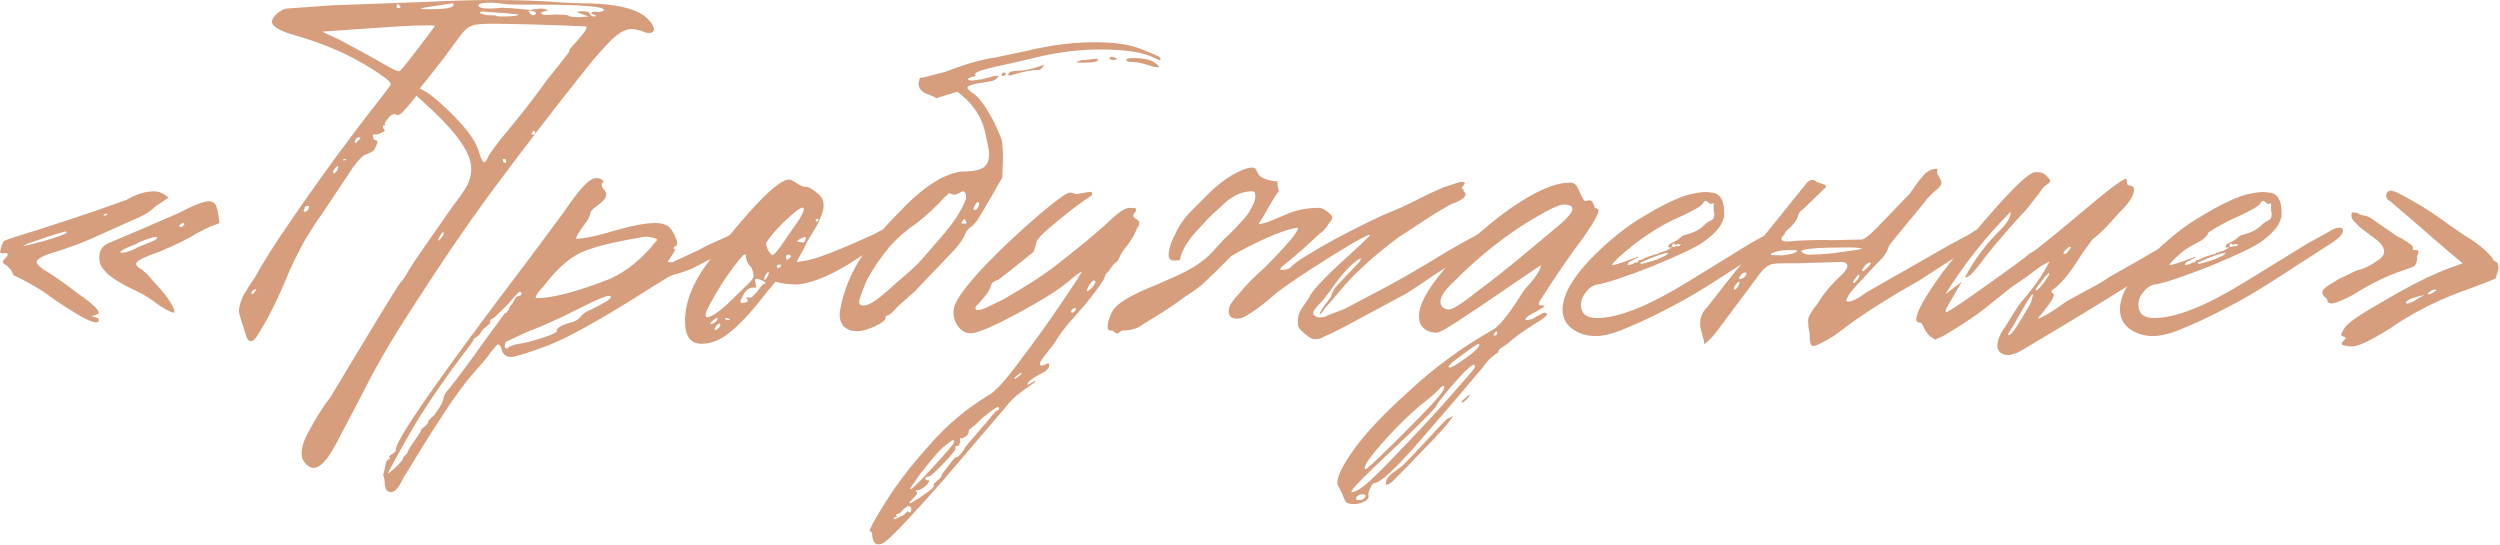 <?xml version="1.0" encoding="UTF-8"?> <svg xmlns="http://www.w3.org/2000/svg" viewBox="0 0 340.783 74.25" fill="none"><path d="M6.791 40.384C6.071 39.845 5.382 39.395 4.722 39.035C4.122 38.675 3.643 38.406 3.283 38.226C2.923 38.046 2.623 37.896 2.383 37.776C2.144 37.656 1.964 37.566 1.844 37.506C1.784 37.446 1.754 37.386 1.754 37.326C1.634 36.966 1.454 36.697 1.214 36.517C1.034 36.277 0.854 36.127 0.675 36.067C0.555 36.007 0.465 35.917 0.405 35.797C0.345 35.617 0.435 35.437 0.675 35.258C0.854 35.078 0.974 34.928 1.034 34.808C1.094 34.688 1.064 34.598 0.944 34.538C0.884 34.478 0.735 34.478 0.495 34.538C0.315 34.538 0.165 34.508 0.045 34.448C-0.015 34.388 -0.015 34.298 0.045 34.178C0.225 33.399 0.405 32.949 0.585 32.829C0.645 32.769 1.334 32.529 2.653 32.11C4.032 31.69 6.101 31.03 8.859 30.131C11.618 29.231 14.406 28.272 17.224 27.253C18.543 26.473 19.802 26.083 21.002 26.083C21.721 26.083 22.381 26.383 22.98 26.983C22.8 27.043 22.201 27.433 21.182 28.152C20.462 28.812 19.742 29.291 19.023 29.591L12.187 32.649C10.928 33.189 9.459 33.729 7.78 34.268C5.921 34.808 4.992 35.288 4.992 35.707C4.992 35.947 5.322 36.307 5.981 36.787C6.881 37.266 8.44 38.346 10.658 40.025C12.877 41.584 13.776 42.513 13.357 42.813L12.547 43.083C12.547 43.143 12.697 43.203 12.997 43.262C13.297 43.322 13.446 43.412 13.446 43.532C13.566 44.192 12.787 44.072 11.108 43.173C9.369 42.153 7.93 41.224 6.791 40.384ZM20.732 40.924C20.192 40.504 19.353 40.025 18.213 39.485C16.175 38.525 14.826 37.626 14.166 36.787C13.746 36.367 13.536 35.797 13.536 35.078C13.536 34.118 13.986 33.459 14.886 33.099C17.344 32.08 20.492 30.73 24.33 29.052C26.368 27.972 27.747 27.433 28.467 27.433C28.947 27.433 29.276 27.642 29.456 28.062C29.636 28.422 29.786 29.201 29.906 30.401L29.726 30.491C29.606 30.551 29.456 30.611 29.276 30.67C29.096 30.73 28.917 30.79 28.737 30.85C28.437 30.97 27.777 31.3 26.758 31.84C25.739 32.499 24.03 33.339 21.631 34.358C20.552 34.718 19.742 35.048 19.203 35.348C18.723 35.587 18.513 35.827 18.573 36.067C18.633 36.307 18.873 36.517 19.293 36.697L20.102 37.416C20.222 37.536 20.672 38.046 21.451 38.945C22.231 39.785 22.8 40.504 23.16 41.104C23.58 41.703 23.79 42.213 23.79 42.633C23.19 42.573 22.171 42.003 20.732 40.924ZM14.616 29.231C14.676 29.171 14.676 29.141 14.616 29.141C14.496 29.081 14.316 29.141 14.076 29.321C14.256 29.441 14.436 29.411 14.616 29.231ZM25.139 30.581C25.079 30.281 24.839 30.341 24.419 30.76C24.419 30.82 24.449 30.88 24.509 30.94C24.809 30.94 25.019 30.82 25.139 30.581ZM9.039 31.75C9.159 31.63 9.099 31.57 8.859 31.57C8.56 31.63 7.84 31.84 6.701 32.2C6.341 32.319 5.382 32.649 3.823 33.189L3.103 33.549C3.283 33.549 4.272 33.309 6.071 32.829C7.87 32.289 8.859 31.93 9.039 31.75ZM16.594 34.448C17.194 34.448 17.974 34.178 18.933 33.639L20.282 33.099C21.062 32.799 21.451 32.559 21.451 32.379C21.391 32.319 21.271 32.289 21.092 32.289C20.012 32.589 19.263 32.859 18.843 33.099C18.783 33.159 18.603 33.249 18.303 33.369C18.004 33.489 17.704 33.609 17.404 33.729C17.164 33.848 16.924 33.968 16.684 34.088C16.505 34.208 16.415 34.298 16.415 34.358C16.415 34.418 16.475 34.448 16.594 34.448Z" fill="#D69E7C"></path><path d="M41.117 61.791C41.117 61.311 41.237 60.741 41.476 60.082C41.716 59.482 42.016 58.883 42.376 58.283C42.736 57.623 43.065 57.054 43.365 56.574C43.725 56.034 44.055 55.525 44.355 55.045C44.714 54.565 44.924 54.295 44.984 54.235L48.672 48.119C52.389 41.943 54.368 38.735 54.608 38.496C54.788 38.376 55.208 37.746 55.867 36.607C56.167 36.067 58.086 33.279 61.624 28.242C62.763 26.743 63.482 25.694 63.782 25.094C64.082 24.434 64.232 23.715 64.232 22.935C64.232 21.017 62.523 18.438 59.105 15.2L56.767 13.042L55.597 14.481C54.818 15.44 54.308 15.83 54.068 15.65C54.008 15.59 53.888 15.56 53.709 15.56C53.529 15.56 53.289 15.71 52.989 16.01C52.569 16.549 52.389 16.849 52.449 16.909C52.569 17.029 52.539 17.089 52.359 17.089C52.18 17.089 52.15 17.239 52.269 17.539C52.569 17.779 52.479 17.959 52 18.078C51.76 18.258 51.46 18.348 51.1 18.348C50.92 18.288 50.83 18.318 50.83 18.438C50.83 18.918 51.01 19.158 51.37 19.158C51.43 19.158 51.46 19.188 51.46 19.248C51.46 19.368 51.4 19.578 51.28 19.877L51.01 20.417C50.83 20.657 50.381 20.897 49.661 21.137C49.002 21.616 48.222 22.576 47.323 24.015L43.725 29.411C43.425 29.771 42.736 30.82 41.656 32.559C40.577 34.478 39.648 36.397 38.868 38.316C37.609 41.314 36.32 43.832 35 45.871C34.701 46.351 34.401 46.56 34.101 46.5C33.801 46.38 33.621 46.141 33.561 45.781C32.902 43.802 32.572 42.693 32.572 42.453C32.572 42.033 32.662 41.584 32.842 41.104C33.022 40.564 33.202 40.174 33.382 39.935C33.561 39.635 33.801 39.245 34.101 38.765C34.461 38.226 34.671 37.926 34.731 37.866C35.63 36.127 37.279 33.519 39.678 30.041C43.875 23.925 48.012 18.288 52.09 13.132C52.869 12.112 53.259 11.573 53.259 11.513C53.259 11.333 53.049 11.063 52.629 10.703C51.31 9.744 50.081 8.964 48.942 8.365C46.663 7.046 43.815 5.876 40.397 4.857C38.178 4.257 37.069 3.628 37.069 2.968C37.069 2.668 37.249 2.339 37.609 1.979C38.148 1.499 38.628 1.229 39.048 1.169C39.108 1.169 41.207 1.019 45.344 0.72L57.846 0.27C61.504 0.09 64.622 0 67.2 0C70.738 0 73.976 0.12 76.914 0.36L79.252 0.45C82.67 0.45 85.219 0.839 86.897 1.619C87.617 1.919 88.277 2.458 88.876 3.238L88.966 3.418C89.026 3.478 89.056 3.568 89.056 3.688L89.146 3.868C89.146 4.287 88.936 4.497 88.516 4.497C88.157 4.497 87.827 4.407 87.527 4.227C86.867 4.047 86.388 3.957 86.088 3.957C85.308 3.957 84.409 4.437 83.39 5.397C82.31 6.476 81.171 7.765 79.972 9.264C75.475 14.901 71.008 20.717 66.57 26.713C63.572 30.79 60.184 35.767 56.407 41.644C53.769 45.661 51.58 49.379 49.841 52.796L48.672 55.045L45.794 60.531C44.654 62.69 43.635 63.769 42.736 63.769C42.196 63.769 41.716 63.41 41.296 62.69C41.177 62.45 41.117 62.15 41.117 61.791ZM78.983 2.339L80.242 2.249L78.533 1.619L79.342 1.529C80.002 1.529 80.362 1.649 80.422 1.889C80.482 2.129 80.691 2.249 81.051 2.249C81.291 2.189 81.321 2.129 81.141 2.069C80.781 1.949 80.601 1.859 80.601 1.799C80.601 1.619 80.871 1.559 81.411 1.619C81.891 1.619 82.19 1.559 82.31 1.439C82.61 0.899 79.462 0.63 72.866 0.63H71.337C69.838 0.63 68.999 0.6 68.819 0.54C67.86 0.42 67.26 0.36 67.02 0.36C65.821 0.36 65.221 0.48 65.221 0.72C65.221 1.019 65.701 1.169 66.66 1.169C67.32 1.169 67.77 1.139 68.009 1.079C68.489 1.019 69.898 1.109 72.237 1.349C72.357 1.349 72.567 1.319 72.866 1.259C73.226 1.199 73.526 1.169 73.766 1.169C74.126 1.169 74.425 1.259 74.665 1.439C74.605 1.499 74.455 1.529 74.216 1.529C73.856 1.649 73.706 1.739 73.766 1.799C73.826 2.039 74.455 2.099 75.655 1.979C76.794 1.979 77.423 2.039 77.543 2.159C77.663 2.279 78.143 2.339 78.983 2.339ZM61.803 0.72C61.863 0.54 61.833 0.45 61.713 0.45L59.285 0.809C58.026 0.989 57.396 1.109 57.396 1.169C57.396 1.229 57.786 1.259 58.565 1.259C60.664 1.259 61.743 1.079 61.803 0.72ZM54.518 0.809L54.248 0.54C54.128 0.54 54.068 0.66 54.068 0.899C54.068 1.079 54.188 1.139 54.428 1.079C54.608 1.079 54.638 0.989 54.518 0.809ZM72.956 1.619C72.597 1.499 72.387 1.439 72.327 1.439C72.027 1.439 71.997 1.559 72.237 1.799C72.477 2.099 72.716 2.159 72.956 1.979C73.076 1.919 73.076 1.799 72.956 1.619ZM68.549 2.249C69.868 2.249 70.588 2.159 70.708 1.979L68.999 1.799L66.301 1.619C65.761 1.499 65.461 1.559 65.401 1.799C65.761 1.919 66.091 2.009 66.391 2.069H66.93C67.35 2.069 67.59 2.099 67.65 2.159C67.71 2.219 68.009 2.249 68.549 2.249ZM66.57 21.316C66.63 21.137 67.14 20.417 68.099 19.158C70.618 16.16 72.776 13.401 74.575 10.883L76.734 8.185C77.394 7.345 77.693 6.926 77.633 6.926C77.573 6.926 77.573 6.866 77.633 6.746C77.753 6.626 77.903 6.446 78.083 6.206C78.323 5.966 78.593 5.666 78.893 5.307C79.372 4.767 79.672 4.377 79.792 4.137C79.972 3.838 80.002 3.658 79.882 3.598C74.126 3.358 69.838 3.238 67.02 3.238C65.641 3.238 64.742 3.328 64.322 3.508C63.902 3.628 63.422 4.017 62.883 4.677L60.634 7.735L58.386 10.613L57.216 12.052L58.026 12.502C58.685 12.862 59.765 13.761 61.264 15.2C63.482 17.359 64.802 19.128 65.221 20.507C65.521 21.586 65.791 22.126 66.031 22.126C66.151 22.126 66.331 21.856 66.57 21.316ZM59.285 3.508C58.326 3.388 55.747 3.478 51.55 3.778L43.905 4.317L46.063 5.307C48.582 6.626 50.71 7.795 52.449 8.814C53.469 9.414 54.128 9.714 54.428 9.714C54.608 9.654 55.447 8.635 56.947 6.656C58.506 4.617 59.285 3.568 59.285 3.508ZM72.687 18.348C72.866 18.348 72.956 18.258 72.956 18.078C72.956 17.899 72.896 17.809 72.776 17.809L72.507 18.078C72.387 18.258 72.447 18.348 72.687 18.348ZM48.672 19.338C48.972 19.038 49.122 18.858 49.122 18.798C49.122 18.738 49.062 18.708 48.942 18.708C48.702 18.708 48.522 18.858 48.402 19.158C48.342 19.338 48.342 19.458 48.402 19.518C48.462 19.518 48.552 19.458 48.672 19.338ZM47.233 21.766L47.053 21.676C46.993 21.676 46.933 21.676 46.873 21.676C46.813 21.736 46.753 21.796 46.693 21.856C46.993 21.856 47.173 21.826 47.233 21.766ZM68.909 22.216C68.969 22.216 68.999 22.126 68.999 21.946C68.999 21.766 68.909 21.676 68.729 21.676C68.609 21.676 68.549 21.706 68.549 21.766C68.549 22.066 68.669 22.216 68.909 22.216ZM45.974 23.205C46.093 22.905 46.123 22.726 46.063 22.666C46.003 22.606 45.824 22.756 45.524 23.115C45.404 23.355 45.374 23.505 45.434 23.565C45.494 23.745 45.674 23.625 45.974 23.205ZM42.106 28.332C42.166 28.152 42.106 28.062 41.926 28.062C41.686 28.062 41.536 28.212 41.476 28.512C41.416 28.572 41.386 28.662 41.386 28.782C41.446 28.842 41.506 28.872 41.566 28.872C41.806 28.872 41.986 28.692 42.106 28.332ZM60.274 32.289C60.514 31.87 60.574 31.66 60.454 31.66C60.334 31.66 60.184 31.81 60.005 32.11C59.825 32.409 59.735 32.649 59.735 32.829C59.795 32.829 59.975 32.649 60.274 32.289ZM34.731 39.755C34.911 39.515 34.971 39.395 34.911 39.395C34.911 39.335 34.791 39.395 34.551 39.575C34.371 39.635 34.281 39.755 34.281 39.935C34.281 40.114 34.371 40.144 34.551 40.025C34.611 39.965 34.671 39.875 34.731 39.755Z" fill="#D69E7C"></path><path d="M52.423 65.478L52.244 64.759C52.244 64.639 52.303 64.399 52.423 64.039C52.483 63.739 52.513 63.56 52.513 63.5L52.603 63.05C52.723 62.81 52.843 62.66 52.963 62.6C53.203 62.6 53.233 62.51 53.053 62.33V62.24C53.053 62.18 53.233 62.031 53.593 61.791C53.892 61.611 54.012 61.461 53.952 61.341C53.833 60.082 59.829 51.477 71.941 35.527L76.888 28.872C78.747 26.113 80.066 24.614 80.845 24.374C80.905 24.315 81.055 24.285 81.295 24.285C81.835 24.285 82.164 24.464 82.284 24.824C82.105 24.884 82.015 25.004 82.015 25.184C82.015 25.424 82.164 25.694 82.464 25.993C82.704 26.353 82.704 26.713 82.464 27.073C82.224 27.373 81.865 27.702 81.385 28.062C80.965 28.362 80.695 28.602 80.575 28.782C80.516 28.962 80.426 29.231 80.306 29.591C80.186 29.891 80.066 30.101 79.946 30.221L79.226 31.21C78.807 31.81 78.567 32.259 78.507 32.559C79.766 32.499 81.475 32.14 83.634 31.48C86.092 30.76 87.981 30.401 89.3 30.401C90.199 30.401 90.859 30.611 91.279 31.03C91.578 31.33 91.848 31.78 92.088 32.379C92.388 32.979 92.388 33.369 92.088 33.549C91.908 33.609 91.818 33.729 91.818 33.908C91.878 33.968 91.968 33.998 92.088 33.998C91.848 34.418 91.489 34.988 91.009 35.707C91.369 35.707 91.549 35.737 91.549 35.797L95.416 33.998C95.536 33.938 95.746 33.818 96.046 33.639C96.405 33.459 96.915 33.219 97.575 32.919C98.294 32.619 98.954 32.319 99.553 32.02L100.543 31.48C101.202 31.12 101.652 30.97 101.892 31.03C102.192 31.03 102.342 31.18 102.342 31.48C102.342 31.96 101.652 32.619 100.273 33.459C99.913 33.818 99.104 34.268 97.845 34.808L94.697 36.427C94.397 36.607 93.797 36.847 92.898 37.146C91.998 37.386 91.459 37.566 91.279 37.686C91.219 37.686 90.469 38.136 89.03 39.035C81.895 43.592 76.918 46.351 74.1 47.31C71.641 48.209 70.172 48.659 69.692 48.659C69.153 48.659 68.763 48.449 68.523 48.029C68.463 47.969 68.403 47.79 68.343 47.49C68.223 47.13 68.073 46.95 67.894 46.95C67.774 46.95 67.594 47.13 67.354 47.49C67.054 47.79 66.724 48.209 66.365 48.749C65.945 49.229 65.615 49.618 65.375 49.918C63.696 51.717 61.867 54.176 59.889 57.294C58.629 59.212 57.13 61.611 55.392 64.489C55.272 64.609 55.002 65.089 54.582 65.928C54.042 66.887 53.503 67.247 52.963 67.007C52.603 66.887 52.423 66.378 52.423 65.478ZM83.274 37.956C85.492 36.937 87.561 35.228 89.48 32.829L89.57 32.739C89.57 32.559 89.33 32.439 88.85 32.379C88.371 32.259 88.011 32.229 87.771 32.289C83.454 33.009 80.516 33.759 78.957 34.538C77.398 35.318 75.749 36.847 74.01 39.125C73.35 39.785 73.02 40.294 73.02 40.654C75.299 40.654 78.717 39.755 83.274 37.956ZM54.942 62.51V62.42C54.942 62.36 55.032 62.24 55.212 62.061C55.392 61.941 55.511 61.791 55.571 61.611C55.631 61.371 55.961 60.831 56.561 59.992C57.1 59.212 57.37 58.793 57.37 58.733C57.31 58.613 57.46 58.433 57.82 58.193C58.18 57.893 58.36 57.683 58.36 57.563C58.3 57.443 58.45 57.234 58.809 56.934C59.169 56.634 59.349 56.454 59.349 56.394C59.349 56.334 59.529 56.064 59.889 55.585C60.188 55.105 60.368 54.715 60.428 54.415C60.488 53.936 60.728 53.486 61.148 53.066C62.227 51.747 63.876 49.528 66.095 46.41L68.793 42.723C68.973 42.723 69.153 42.543 69.333 42.183C69.513 41.763 69.632 41.554 69.692 41.554C69.752 41.554 69.872 41.374 70.052 41.014C70.232 40.594 70.412 40.384 70.592 40.384C71.012 40.324 71.161 40.144 71.042 39.845L70.862 39.755C70.742 39.755 70.172 40.354 69.153 41.554C67.894 42.813 67.234 43.442 67.174 43.442C66.934 43.442 66.814 43.592 66.814 43.892V43.982C66.814 44.042 66.754 44.132 66.634 44.252C66.514 44.312 66.365 44.432 66.185 44.612C65.945 44.792 65.765 44.971 65.645 45.151C65.525 45.391 65.405 45.571 65.285 45.691C65.105 45.811 64.985 45.901 64.925 45.961C64.806 46.021 64.716 46.081 64.656 46.141C64.596 46.141 64.566 46.171 64.566 46.231C64.566 46.41 64.086 47.1 63.127 48.299C60.908 51.237 58.929 54.086 57.19 56.844C55.871 59.002 54.432 61.551 52.873 64.489C52.873 64.609 53.233 64.339 53.952 63.679C54.612 63.02 54.942 62.63 54.942 62.51ZM70.772 46.86C71.611 46.74 72.661 46.47 73.92 46.051C75.239 45.631 75.898 45.331 75.898 45.151C75.779 44.732 76.498 44.312 78.057 43.892C78.477 43.772 78.837 43.532 79.136 43.173C79.496 42.753 79.856 42.483 80.216 42.363C82.254 41.404 83.274 40.774 83.274 40.474C83.214 40.234 82.764 40.294 81.925 40.654C81.145 40.954 80.126 41.434 78.867 42.093C78.687 42.153 78.207 42.393 77.427 42.813C76.708 43.173 75.928 43.532 75.089 43.892C74.309 44.252 73.62 44.552 73.02 44.792C72.301 45.031 71.341 45.451 70.142 46.051L69.153 46.5C69.033 46.5 68.943 46.59 68.883 46.77C68.823 46.95 68.793 47.13 68.793 47.31C68.853 47.43 68.943 47.49 69.063 47.49C69.123 47.49 69.153 47.49 69.153 47.49C69.213 47.43 69.273 47.37 69.333 47.31C69.393 47.25 69.543 47.19 69.782 47.13C70.022 47.01 70.352 46.92 70.772 46.86Z" fill="#D69E7C"></path><path d="M93.378 43.802C93.378 41.284 94.367 38.675 96.346 35.977C102.282 28.302 106.03 24.464 107.589 24.464C107.769 24.464 108.129 24.644 108.668 25.004C109.208 25.364 109.598 25.514 109.838 25.454C110.137 25.454 110.557 25.664 111.097 26.083C111.696 26.503 112.056 26.923 112.176 27.343C112.236 27.463 112.266 27.702 112.266 28.062C112.266 28.962 111.666 30.341 110.467 32.2C110.167 32.679 109.868 33.249 109.568 33.908L108.578 35.707C109.418 35.647 110.407 35.437 111.547 35.078C112.746 34.658 113.765 34.268 114.605 33.908C115.504 33.549 116.403 33.159 117.303 32.739C118.262 32.319 118.802 32.08 118.922 32.02C118.982 32.02 119.162 31.93 119.462 31.75C119.761 31.57 120.061 31.42 120.361 31.3C120.721 31.12 121.021 31.03 121.26 31.03C121.38 31.03 121.5 31.12 121.62 31.3C121.86 31.72 121.17 32.439 119.551 33.459L116.853 35.258C113.675 37.356 111.007 38.525 108.848 38.765H108.309C107.469 38.765 106.6 38.645 105.7 38.406L104.441 39.935C102.642 42.273 101.053 44.012 99.674 45.151C98.355 46.291 97.006 46.86 95.627 46.86C94.128 46.86 93.378 45.841 93.378 43.802ZM107.229 32.379L108.488 30.581C109.208 29.561 109.568 28.872 109.568 28.512C109.568 28.032 108.938 28.362 107.679 29.501C106.36 30.641 105.281 31.84 104.441 33.099C104.441 33.699 104.711 34.268 105.251 34.808C105.61 34.688 106.27 33.878 107.229 32.379ZM111.187 30.041C111.187 30.281 111.307 30.281 111.547 30.041C111.666 29.921 111.636 29.861 111.457 29.861C111.277 29.801 111.187 29.861 111.187 30.041ZM109.658 33.009L109.838 32.559C109.898 32.259 109.778 32.2 109.478 32.379C109.418 32.379 109.358 32.409 109.298 32.469C108.878 32.649 108.668 32.799 108.668 32.919C108.728 32.919 108.878 32.949 109.118 33.009C109.358 33.069 109.538 33.069 109.658 33.009ZM99.044 41.554L102.103 38.585C102.522 38.166 102.732 37.836 102.732 37.596C102.732 37.416 102.642 37.056 102.462 36.517C101.923 35.977 101.653 35.377 101.653 34.718C101.593 34.658 101.473 34.688 101.293 34.808C101.173 34.928 100.963 35.168 100.663 35.527C100.424 35.827 100.124 36.217 99.764 36.697C98.745 38.076 97.815 39.545 96.976 41.104C96.136 42.543 95.956 43.262 96.436 43.262C97.036 43.143 97.905 42.573 99.044 41.554ZM107.589 34.718H107.499C107.139 34.718 107.049 34.958 107.229 35.437C107.529 35.318 107.739 35.138 107.859 34.898C107.739 34.838 107.649 34.778 107.589 34.718ZM105.88 36.247C105.94 36.607 106.12 36.637 106.42 36.337C106.54 36.157 106.48 36.067 106.24 36.067C106.06 36.067 105.94 36.127 105.88 36.247ZM104.351 37.506C104.231 37.686 104.171 37.836 104.171 37.956C104.171 38.316 104.321 38.226 104.621 37.686C104.741 37.446 104.801 37.296 104.801 37.236C104.801 36.937 104.651 37.026 104.351 37.506ZM101.833 40.744C101.773 40.624 101.743 40.564 101.743 40.564C101.803 40.504 101.923 40.504 102.103 40.564H102.282C102.462 40.564 102.792 40.264 103.272 39.665C103.751 39.005 104.051 38.675 104.171 38.675C104.291 38.675 104.351 38.615 104.351 38.496C104.111 38.316 103.781 38.166 103.362 38.046C103.122 37.986 102.972 38.016 102.912 38.136C102.912 38.196 102.942 38.346 103.002 38.585L103.092 39.035C103.092 39.155 103.032 39.215 102.912 39.215H102.642C102.043 39.215 101.563 39.635 101.203 40.474C101.023 40.774 100.933 40.984 100.933 41.104C100.933 41.344 101.203 41.374 101.743 41.194C101.983 41.134 102.013 40.984 101.833 40.744ZM97.156 43.712C96.856 44.012 96.766 44.162 96.886 44.162C97.186 44.162 97.456 44.012 97.695 43.712C97.815 43.532 97.845 43.412 97.785 43.352C97.725 43.292 97.515 43.412 97.156 43.712ZM99.044 43.352C98.745 43.352 98.715 43.412 98.955 43.532C99.015 43.592 99.104 43.622 99.224 43.622C99.584 43.622 99.614 43.562 99.314 43.442L99.044 43.352ZM97.695 44.342C97.456 44.642 97.366 44.851 97.426 44.971C97.545 45.031 97.725 44.941 97.965 44.702C98.205 44.462 98.265 44.282 98.145 44.162C98.085 44.042 97.935 44.102 97.695 44.342Z" fill="#D69E7C"></path><path d="M114.501 42.363C114.98 39.605 116.06 36.996 117.739 34.538C118.938 32.799 120.827 30.641 123.405 28.062C126.223 25.244 128.772 23.685 131.05 23.385C132.309 23.385 133.179 23.265 133.658 23.025C134.438 22.786 134.828 22.096 134.828 20.957C134.828 20.597 134.678 19.757 134.378 18.438C134.018 16.519 133.119 14.871 131.68 13.491L130.51 12.502L128.442 13.132L127.632 13.401C127.392 13.222 127.093 13.072 126.733 12.952C125.714 12.652 125.204 12.112 125.204 11.333L125.384 10.613L126.013 10.523L128.802 9.804C131.62 8.724 133.928 8.065 135.727 7.825L140.404 6.836C140.464 6.776 141.513 6.566 143.552 6.206C145.531 5.906 147.42 5.756 149.219 5.756C151.197 5.756 152.786 5.906 153.986 6.206C154.945 6.446 155.874 6.776 156.774 7.195C157.733 7.555 158.213 7.825 158.213 8.005C158.213 8.125 158.153 8.185 158.033 8.185L157.403 7.915C155.904 7.135 153.446 6.746 150.028 6.746C147.39 6.746 144.721 7.046 142.023 7.645L137.796 8.635C134.558 9.294 132.939 9.774 132.939 10.074C132.879 10.134 132.909 10.194 133.029 10.253C132.969 10.313 132.879 10.373 132.759 10.433C132.579 10.433 132.309 10.523 131.95 10.703V10.793C131.95 10.913 132.159 10.973 132.579 10.973C132.639 10.973 133.089 10.913 133.928 10.793L135.637 10.343H136.177L135.997 10.523C135.757 10.883 135.307 11.093 134.648 11.153C132.789 11.393 131.86 11.663 131.86 11.962C131.86 12.082 132.099 12.322 132.579 12.682C133.359 13.102 134.348 14.451 135.547 16.729C136.147 18.049 136.477 18.828 136.537 19.068C136.657 19.667 136.717 20.507 136.717 21.586L136.627 24.195L135.187 26.713L133.389 29.771C133.209 30.071 132.939 30.401 132.579 30.76C132.099 31.06 131.77 31.42 131.59 31.84C131.41 32.379 130.93 33.099 130.151 33.998L124.664 39.755L122.416 41.733C121.696 42.573 121.216 42.993 120.977 42.993C120.797 42.993 120.707 43.113 120.707 43.352C120.707 43.652 120.197 44.042 119.178 44.522C118.218 44.941 117.439 45.151 116.839 45.151C116.06 45.151 115.43 44.911 114.95 44.432C114.531 43.892 114.381 43.203 114.501 42.363ZM151.197 7.915C151.317 7.795 151.407 7.735 151.467 7.735C151.647 7.735 151.917 7.825 152.277 8.005C152.277 8.065 152.157 8.125 151.917 8.185C151.497 8.185 151.257 8.095 151.197 7.915ZM154.435 8.455C153.836 8.455 153.536 8.365 153.536 8.185C153.536 8.005 153.836 7.915 154.435 7.915C155.874 7.915 156.864 8.125 157.403 8.545C157.763 8.784 157.943 8.964 157.943 9.084C157.943 9.144 157.883 9.174 157.763 9.174C157.523 9.174 157.134 9.084 156.594 8.904C155.694 8.605 154.975 8.455 154.435 8.455ZM147.869 8.185L149.398 8.005C149.578 8.005 149.668 8.065 149.668 8.185C149.668 8.425 148.949 8.545 147.51 8.545C147.03 8.545 146.76 8.515 146.7 8.455L147.51 8.185H147.869ZM139.055 9.624C139.475 9.624 140.134 9.504 141.034 9.264L142.383 8.814L142.113 9.174C141.873 9.474 141.663 9.594 141.483 9.534C140.644 9.534 139.535 9.744 138.156 10.164C137.676 10.343 137.436 10.343 137.436 10.164C137.436 9.804 137.976 9.624 139.055 9.624ZM136.537 10.164C136.537 9.984 136.657 9.894 136.896 9.894L137.166 9.984C137.166 10.044 137.076 10.164 136.896 10.343C136.836 10.403 136.747 10.403 136.627 10.343C136.567 10.283 136.537 10.223 136.537 10.164ZM125.744 35.258L128.082 32.559C129.941 30.461 131.14 28.632 131.68 27.073V26.803C131.68 26.383 131.56 26.143 131.32 26.083H131.23C131.17 26.083 130.99 26.173 130.69 26.353C130.451 26.473 130.271 26.533 130.151 26.533C130.031 26.533 129.881 26.503 129.701 26.443C129.521 26.383 129.401 26.353 129.341 26.353L129.071 26.623C128.892 26.743 128.532 27.103 127.992 27.702C127.452 28.242 126.883 28.782 126.283 29.321C125.744 29.801 125.264 30.191 124.844 30.491C123.585 31.33 122.416 32.349 121.336 33.549C120.017 35.108 118.938 36.697 118.098 38.316C117.439 39.935 117.109 40.864 117.109 41.104C117.109 41.464 117.289 41.644 117.649 41.644C118.008 41.644 118.398 41.524 118.818 41.284C119.477 40.924 120.587 40.025 122.146 38.585C123.945 37.086 125.144 35.977 125.744 35.258ZM133.479 27.882C133.479 27.403 133.299 27.403 132.939 27.882C132.699 28.362 132.639 28.602 132.759 28.602C132.819 28.602 132.909 28.602 133.029 28.602C133.209 28.482 133.359 28.242 133.479 27.882ZM131.68 30.221C131.62 29.981 131.53 29.861 131.41 29.861L131.14 30.221C130.96 30.401 131.05 30.491 131.41 30.491C131.77 30.491 131.86 30.401 131.68 30.221Z" fill="#D69E7C"></path><path d="M145.808 26.263H146.078C146.138 26.263 146.227 26.293 146.347 26.353C146.527 26.413 146.677 26.443 146.797 26.443L148.416 26.173C148.716 26.113 148.866 26.173 148.866 26.353C148.926 26.473 148.836 26.623 148.596 26.803C147.517 27.463 146.078 28.542 144.279 30.041C142.48 31.48 141.49 32.439 141.311 32.919C141.071 33.818 140.921 34.298 140.861 34.358C138.342 36.397 136.754 37.656 136.094 38.136C135.494 38.316 135.165 38.555 135.105 38.855C134.985 39.275 134.775 39.695 134.475 40.114C134.175 40.474 133.875 40.834 133.576 41.194C133.276 41.494 133.096 41.673 133.036 41.733C132.796 42.333 133.216 42.423 134.295 42.003L136.724 40.834C139.542 39.215 141.76 37.806 143.379 36.607C146.557 34.148 149.046 32.11 150.845 30.491C152.284 29.052 153.333 28.332 153.993 28.332C154.472 28.332 154.742 28.362 154.802 28.422C154.922 28.482 154.892 28.662 154.712 28.962C154.352 29.321 154.412 29.621 154.892 29.861C155.312 30.101 155.402 30.431 155.162 30.85C155.102 30.91 154.952 31.21 154.712 31.75C154.472 32.289 154.142 32.829 153.723 33.369C153.423 33.729 153.153 34.088 152.913 34.448C152.733 34.808 152.583 35.108 152.464 35.348C152.404 35.527 152.314 35.647 152.194 35.707C151.954 35.827 151.684 36.127 151.384 36.607C151.084 37.026 150.904 37.236 150.845 37.236C150.785 37.236 150.695 37.416 150.575 37.776C150.515 38.136 149.645 39.365 147.966 41.464L145.988 43.712C145.088 44.732 144.339 45.751 143.739 46.77C143.619 46.95 143.379 47.25 143.02 47.67C142.72 48.089 142.42 48.479 142.12 48.839C141.88 49.199 141.76 49.439 141.76 49.558C141.76 49.738 141.82 49.828 141.94 49.828C142.06 49.828 142.21 49.798 142.39 49.738C142.57 49.618 142.69 49.558 142.75 49.558C142.87 49.499 142.96 49.528 143.02 49.648V49.738C143.02 50.218 142.6 50.638 141.76 50.998C140.681 51.597 140.111 52.047 140.051 52.347C140.051 52.467 140.141 52.467 140.321 52.347L141.131 51.897C141.191 52.017 141.011 52.197 140.591 52.437C140.231 52.676 139.692 53.066 138.972 53.606C138.253 54.146 137.623 54.775 137.083 55.495L128.629 65.388C124.791 69.766 122.243 72.494 120.984 73.573C120.564 73.993 120.144 74.203 119.724 74.203C119.305 74.203 119.035 73.873 118.915 73.213C118.915 72.674 118.795 72.404 118.555 72.404C118.495 72.344 118.555 72.164 118.735 71.864C118.855 71.564 119.095 71.115 119.455 70.515C119.754 69.975 120.174 69.286 120.714 68.446C122.273 65.928 124.311 63.29 126.83 60.531C129.048 57.953 131.687 55.735 134.745 53.876C135.644 53.396 137.023 51.897 138.882 49.379C140.981 46.62 142.9 43.952 144.638 41.374C146.557 38.555 147.487 37.116 147.427 37.056C147.247 37.056 146.677 37.476 145.718 38.316C144.279 39.515 141.94 40.984 138.702 42.723C135.584 44.402 133.516 45.301 132.496 45.421C131.777 45.481 131.177 45.211 130.697 44.612C130.218 44.012 129.978 43.352 129.978 42.633C129.978 42.153 130.068 41.733 130.248 41.374C130.787 40.174 132.196 38.376 134.475 35.977C136.634 33.759 139.002 31.54 141.58 29.321C143.979 27.283 145.388 26.263 145.808 26.263ZM149.136 38.226C148.956 38.226 148.716 38.466 148.416 38.945L148.146 39.575C148.146 39.635 148.176 39.665 148.236 39.665C148.356 39.665 148.566 39.515 148.866 39.215C149.166 38.855 149.316 38.585 149.316 38.406C149.316 38.286 149.256 38.226 149.136 38.226ZM146.078 42.273C145.958 42.513 145.988 42.633 146.168 42.633C146.347 42.573 146.497 42.453 146.617 42.273C146.737 42.093 146.707 42.003 146.527 42.003C146.347 42.003 146.197 42.093 146.078 42.273ZM139.152 50.818C139.032 50.938 138.822 51.087 138.522 51.267C138.342 51.447 138.253 51.567 138.253 51.627C138.372 51.627 138.552 51.537 138.792 51.357C139.092 51.117 139.242 50.968 139.242 50.908C139.242 50.848 139.212 50.818 139.152 50.818ZM136.184 55.765C136.184 55.585 136.124 55.495 136.004 55.495C135.884 55.495 135.584 55.675 135.105 56.034L134.295 56.664C134.235 56.664 133.905 56.964 133.306 57.563C133.066 57.803 132.826 58.013 132.586 58.193C132.346 58.373 132.196 58.493 132.136 58.553L132.046 58.733V58.823C132.046 59.182 131.777 59.482 131.237 59.722C131.117 59.782 131.057 59.782 131.057 59.722H130.967C130.907 59.722 130.877 59.782 130.877 59.902C130.877 60.502 130.757 60.801 130.517 60.801C130.218 60.801 130.128 60.891 130.248 61.071C130.368 61.191 129.858 61.851 128.719 63.05C127.519 64.309 126.83 64.939 126.65 64.939C126.17 64.999 126.02 65.149 126.2 65.388C126.32 65.448 126.44 65.478 126.56 65.478C126.62 65.478 126.65 65.508 126.65 65.568C126.65 65.748 126.47 65.988 126.11 66.288C125.691 66.648 125.331 66.827 125.031 66.827C124.851 66.827 124.791 66.857 124.851 66.917C124.971 67.037 125.031 67.127 125.031 67.187C125.031 67.307 124.881 67.517 124.581 67.817C124.162 68.237 123.952 68.476 123.952 68.536C123.952 68.716 124.521 68.416 125.661 67.637C126.26 67.217 126.71 66.887 127.01 66.648C127.25 66.408 127.339 66.228 127.28 66.108V66.018C127.28 65.958 127.489 65.748 127.909 65.388C128.269 65.089 128.419 64.879 128.359 64.759C128.359 64.699 128.689 64.249 129.348 63.41C129.948 62.57 130.308 62.21 130.428 62.33L130.697 62.15C130.877 61.971 131.057 61.761 131.237 61.521C131.417 61.281 131.507 61.131 131.507 61.071C131.507 61.011 132.106 60.292 133.306 58.913L135.015 56.934C135.434 56.334 135.794 55.974 136.094 55.854C136.154 55.854 136.184 55.824 136.184 55.765ZM129.888 59.992C129.828 59.992 129.378 60.322 128.539 60.981C127.819 61.641 126.77 62.87 125.391 64.669C124.491 65.928 124.042 66.588 124.042 66.648C124.042 66.947 125.061 65.988 127.1 63.769C129.078 61.611 130.068 60.442 130.068 60.262C130.068 60.082 130.008 59.992 129.888 59.992ZM123.862 68.986C123.682 68.986 123.382 69.196 122.962 69.616C122.842 69.796 122.722 69.916 122.603 69.975C122.423 70.035 122.303 70.065 122.243 70.065C122.183 70.125 122.153 70.185 122.153 70.245C122.333 70.425 122.303 70.515 122.063 70.515C121.823 70.515 121.763 70.575 121.883 70.695L121.973 70.785C122.033 70.785 122.153 70.725 122.333 70.605C122.453 70.545 122.573 70.485 122.692 70.425L122.872 70.335C122.992 70.395 123.322 70.125 123.862 69.526C123.802 69.646 123.772 69.736 123.772 69.796C123.832 69.856 123.952 69.856 124.132 69.796C124.191 69.676 124.221 69.556 124.221 69.436C124.221 69.136 124.102 68.986 123.862 68.986Z" fill="#D69E7C"></path><path d="M177.288 44.971C177.108 44.792 176.988 44.582 176.928 44.342V43.622C176.928 43.262 177.018 42.873 177.198 42.453C177.438 42.033 177.737 41.584 178.097 41.104C178.457 40.564 178.637 40.264 178.637 40.204C179.236 39.185 181.245 37.146 184.663 34.088C185.143 33.669 185.832 33.009 186.732 32.11C186.912 31.69 185.023 32.709 181.065 35.168C177.108 37.686 174.679 39.335 173.78 40.114C172.461 41.314 171.142 42.303 169.822 43.083C169.403 43.322 169.013 43.442 168.653 43.442C167.874 43.442 167.484 43.113 167.484 42.453C167.484 42.153 167.574 41.823 167.754 41.464C168.054 40.984 168.413 40.534 168.833 40.114C169.733 38.975 170.902 37.776 172.341 36.517C174.619 34.238 176.029 32.679 176.568 31.84C176.808 31.54 176.928 31.27 176.928 31.03C175.369 31.21 172.761 32.259 169.103 34.178L167.844 34.898L165.505 37.236L163.976 38.675C163.616 39.035 162.837 39.605 161.638 40.384L160.109 41.464C159.569 41.883 157.92 42.933 155.162 44.612C154.562 44.911 153.813 45.061 152.913 45.061L152.284 45.511C152.044 45.391 151.834 45.241 151.654 45.061H151.384C150.964 45.061 150.875 44.612 151.114 43.712C151.354 42.873 151.654 42.273 152.014 41.913C152.553 41.374 153.273 40.864 154.172 40.384C155.192 39.845 156.391 39.305 157.77 38.765L160.378 37.596C162.477 36.697 164.126 35.587 165.325 34.268L166.495 33.009C166.555 32.889 166.944 32.499 167.664 31.84C168.383 31.12 168.953 30.521 169.373 30.041C169.852 29.561 170.272 28.962 170.632 28.242C171.052 27.522 171.202 26.923 171.082 26.443C171.082 26.323 171.052 26.233 170.992 26.173C170.932 26.113 170.812 26.083 170.632 26.083C170.032 26.083 169.433 26.203 168.833 26.443C168.293 26.683 167.754 27.013 167.214 27.433C166.734 27.852 166.315 28.242 165.955 28.602C165.595 28.902 165.175 29.291 164.696 29.771C164.276 30.251 164.006 30.551 163.886 30.67C162.087 32.469 161.068 34.058 160.828 35.437C160.708 35.497 160.468 35.527 160.109 35.527C159.569 35.527 159.299 35.258 159.299 34.718C159.299 34.418 159.359 34.058 159.479 33.639C159.599 33.219 159.719 32.889 159.839 32.649C159.959 32.349 160.049 32.17 160.109 32.11C160.648 30.85 161.428 29.711 162.447 28.692L164.786 26.353C165.685 25.454 166.704 24.644 167.844 23.925C169.643 22.905 170.752 22.606 171.172 23.025L171.531 23.745C171.891 24.285 172.761 24.614 174.14 24.734V25.094C174.14 25.154 174.2 25.484 174.32 26.083C174.02 26.383 173.3 27.552 172.161 29.591L171.531 30.581L172.341 30.401C172.521 30.401 173.51 30.011 175.309 29.231C176.628 28.632 178.127 28.332 179.806 28.332C180.106 28.332 180.496 28.512 180.975 28.872C181.395 29.231 181.605 29.471 181.605 29.591C181.605 29.831 181.485 30.071 181.245 30.311C180.766 31.09 180.316 31.6 179.896 31.84L177.558 33.998L175.219 35.977C174.739 36.337 174.499 36.577 174.499 36.697C174.499 36.757 174.589 36.787 174.769 36.787C175.309 36.787 175.699 36.667 175.939 36.427C176.418 35.827 178.397 34.568 181.875 32.649C185.473 30.73 188.261 29.381 190.239 28.602C190.719 28.422 191.499 28.062 192.578 27.522C193.837 26.863 195.096 26.263 196.356 25.724C196.715 25.544 197.585 25.244 198.964 24.824C199.384 24.764 199.624 24.794 199.683 24.914C199.683 24.974 199.594 25.124 199.414 25.364C199.234 25.604 199.204 25.724 199.324 25.724L199.504 25.814V26.083L199.683 26.263C199.863 26.443 199.803 26.683 199.504 26.983C199.384 27.103 199.084 27.283 198.604 27.522C198.184 27.702 197.885 27.822 197.705 27.882L195.546 29.141L190.599 32.379C189.76 32.979 188.591 33.908 187.091 35.168C185.293 36.787 184.063 37.986 183.404 38.765L181.335 41.194L180.616 42.003L180.436 42.273C180.316 42.453 180.196 42.603 180.076 42.723C179.956 42.843 179.896 42.873 179.896 42.813C179.836 42.633 180.346 41.853 181.425 40.474C181.605 39.815 181.875 39.305 182.235 38.945L185.383 35.617C185.443 35.557 185.473 35.407 185.473 35.168C184.393 35.827 183.284 36.937 182.145 38.496C181.065 39.995 180.406 40.864 180.166 41.104C179.386 41.883 178.997 42.393 178.997 42.633C178.997 42.933 179.236 43.143 179.716 43.262H179.986C180.406 43.262 180.736 43.173 180.975 42.993L183.314 42.093C183.554 41.973 184.063 41.703 184.843 41.284C185.622 40.864 186.192 40.564 186.552 40.384C189.73 38.765 193.357 36.697 197.435 34.178L199.324 33.099L201.482 31.93C201.542 31.93 201.692 31.84 201.932 31.66C202.232 31.48 202.532 31.33 202.831 31.21C203.131 31.09 203.401 31.03 203.641 31.03C203.821 31.03 203.911 31.12 203.911 31.3C204.151 31.72 203.491 32.439 201.932 33.459L198.874 35.348L195.726 37.326L193.747 38.675L191.679 40.025C187.301 42.363 184.453 43.892 183.134 44.612L181.155 45.601C181.095 45.601 180.945 45.661 180.706 45.781C180.466 45.901 180.226 46.021 179.986 46.141C179.746 46.201 179.506 46.231 179.266 46.231C178.967 46.231 178.697 46.141 178.457 45.961C178.097 45.721 177.707 45.391 177.288 44.971Z" fill="#D69E7C"></path><path d="M182.501 66.378C181.961 65.778 182.501 64.279 184.12 61.881C185.739 59.482 188.347 56.664 191.945 53.426C195.483 50.128 199.32 47.31 203.458 44.971C204.297 44.492 205.436 43.143 206.875 40.924C207.235 40.324 207.595 39.785 207.955 39.305C208.314 38.945 208.704 38.496 209.124 37.956C209.784 37.056 210.083 36.457 210.023 36.157L206.426 38.585C200.01 43.023 196.532 45.271 195.992 45.331C195.393 45.391 194.853 45.271 194.373 44.971C193.834 44.612 193.534 44.162 193.474 43.622C193.174 42.063 194.283 39.785 196.802 36.787C199.2 33.848 202.138 31.12 205.616 28.602C209.094 26.143 211.852 24.914 213.891 24.914C214.491 24.794 214.94 25.154 215.24 25.993C215.6 26.773 215.84 27.223 215.96 27.343C216.02 27.403 216.169 27.403 216.409 27.343C216.649 27.283 216.799 27.283 216.859 27.343C217.039 27.403 217.219 27.732 217.399 28.332C217.459 28.332 217.549 28.362 217.669 28.422L217.848 28.512C218.088 28.812 217.459 30.041 215.96 32.2C214.101 34.658 212.062 37.626 209.844 41.104L209.754 41.464C209.754 41.584 209.903 41.644 210.203 41.644H210.563C210.563 41.763 210.083 42.093 209.124 42.633C208.944 42.693 208.674 42.843 208.314 43.083C208.015 43.322 207.895 43.502 207.955 43.622H208.045C208.644 43.622 209.124 43.442 209.484 43.083C209.544 43.083 209.634 43.053 209.754 42.993C209.933 42.873 210.083 42.783 210.203 42.723C210.383 42.663 210.503 42.633 210.563 42.633C211.283 42.693 210.773 43.232 209.034 44.252C207.295 45.391 206.216 46.171 205.796 46.59C205.616 46.77 205.376 46.95 205.077 47.13C204.777 47.31 204.537 47.49 204.357 47.67C204.237 47.79 204.207 47.88 204.267 47.94C204.267 47.999 204.207 48.059 204.087 48.119C203.967 48.179 203.697 48.389 203.278 48.749C202.918 49.049 202.528 49.499 202.108 50.098C200.01 52.617 197.132 55.974 193.474 60.172C190.176 63.949 188.137 65.838 187.358 65.838C187.178 65.838 186.998 66.048 186.818 66.468C186.578 66.887 186.488 67.247 186.548 67.547C186.608 67.847 186.428 68.117 186.009 68.357C185.529 68.596 185.019 68.716 184.48 68.716C183.82 68.716 183.43 68.536 183.31 68.177C183.011 67.397 182.741 66.798 182.501 66.378ZM207.595 34.808L211.912 31.21C213.531 29.891 214.341 28.992 214.341 28.512C214.341 28.092 213.951 27.882 213.171 27.882C212.572 27.882 211.313 28.452 209.394 29.591C205.436 31.87 201.569 34.928 197.791 38.765C196.832 39.725 196.352 40.504 196.352 41.104C196.352 41.703 196.682 42.063 197.341 42.183C197.821 42.303 199.11 41.524 201.209 39.845C203.308 38.286 205.436 36.607 207.595 34.808ZM204.087 45.511C204.087 45.031 203.937 45.031 203.637 45.511C203.577 45.631 203.607 45.721 203.727 45.781C203.907 45.721 204.027 45.631 204.087 45.511ZM197.611 50.098C197.851 50.098 198.391 49.798 199.23 49.199C200.13 48.599 200.789 48.089 201.209 47.67C201.509 47.37 201.659 47.13 201.659 46.95C201.659 46.71 200.909 47.16 199.41 48.299C197.731 49.499 197.132 50.098 197.611 50.098ZM201.029 50.098C201.209 49.079 199.98 50.128 197.341 53.246C196.442 54.325 195.962 54.955 195.902 55.135C195.663 55.675 193.684 57.683 189.966 61.161C186.129 64.759 184.21 66.708 184.21 67.007C184.21 67.067 184.24 67.097 184.3 67.097C184.48 67.097 184.779 66.977 185.199 66.738C185.979 66.318 187.538 64.879 189.876 62.42C193.174 59.002 195.633 56.364 197.252 54.505C199.77 51.687 201.029 50.218 201.029 50.098ZM196.712 53.246C196.892 52.886 196.922 52.676 196.802 52.617C196.682 52.557 196.502 52.676 196.262 52.976C195.543 53.696 194.853 54.295 194.193 54.775C192.035 56.514 189.786 58.763 187.448 61.521C186.308 62.9 185.859 63.709 186.099 63.949C186.219 64.069 187.957 62.45 191.315 59.092C194.613 55.795 196.412 53.846 196.712 53.246ZM199.95 54.415C199.65 54.715 199.44 54.865 199.32 54.865C199.08 54.865 199.23 54.655 199.77 54.235C200.07 53.936 200.25 53.816 200.31 53.876C200.37 53.936 200.25 54.116 199.95 54.415ZM189.786 64.489L191.045 63.59C191.525 63.17 192.874 61.761 195.093 59.362C195.273 59.182 195.603 58.823 196.082 58.283C196.622 57.743 196.982 57.383 197.162 57.204C197.401 56.964 197.521 56.904 197.521 57.024L198.061 56.664C197.761 57.383 196.082 59.272 193.024 62.33C192.664 62.75 191.645 63.799 189.966 65.478C189.666 65.778 189.337 65.988 188.977 66.108C188.797 65.628 189.067 65.089 189.786 64.489ZM185.019 68.177H185.199C185.739 68.177 186.069 67.967 186.189 67.547C186.069 67.487 185.979 67.427 185.919 67.367C185.319 67.367 184.959 67.547 184.839 67.907C184.839 68.027 184.899 68.117 185.019 68.177Z" fill="#D69E7C"></path><path d="M212.998 42.183C212.998 40.324 214.228 38.076 216.686 35.437C219.324 32.739 221.873 30.7 224.331 29.321C226.19 28.182 227.929 27.313 229.548 26.713C230.747 26.353 231.767 26.173 232.606 26.173L233.416 26.263C234.495 26.383 235.034 27.313 235.034 29.052C235.034 29.471 235.004 29.711 234.945 29.771C234.705 30.79 233.775 31.87 232.156 33.009C231.257 33.669 228.918 34.778 225.141 36.337C221.423 37.776 218.995 38.585 217.855 38.765C217.256 38.825 216.716 39.155 216.236 39.755C215.757 40.294 215.517 40.894 215.517 41.554C215.517 42.753 216.236 43.352 217.676 43.352C220.614 43.352 224.751 41.703 230.088 38.406L238.722 33.099L240.881 31.93C240.941 31.93 241.091 31.84 241.33 31.66C241.63 31.48 241.9 31.33 242.14 31.21C242.44 31.09 242.71 31.03 242.949 31.03C243.249 31.03 243.399 31.18 243.399 31.48C243.399 31.96 242.71 32.619 241.33 33.459L235.754 37.056L233.955 38.226C232.816 38.945 231.797 39.575 230.897 40.114C229.998 40.654 228.679 41.374 226.94 42.273C225.201 43.173 223.462 43.982 221.723 44.702C220.404 45.301 219.205 45.661 218.125 45.781C216.746 45.901 215.547 45.631 214.528 44.971C213.508 44.312 212.998 43.382 212.998 42.183ZM222.442 36.067C222.442 36.007 222.532 35.947 222.712 35.887C222.892 35.767 223.012 35.737 223.072 35.797C223.132 35.797 223.192 35.767 223.252 35.707C223.312 35.527 223.432 35.437 223.612 35.437H223.702L224.241 35.168C224.421 35.108 224.571 35.048 224.691 34.988C225.531 34.688 225.98 34.568 226.04 34.628C226.04 34.568 226.07 34.508 226.13 34.448H226.31C226.43 34.388 226.58 34.328 226.76 34.268C227 34.208 227.149 34.178 227.209 34.178L227.12 34.088H227.299C227.359 34.028 227.449 33.968 227.569 33.908C227.749 33.848 227.869 33.789 227.929 33.729H227.479L227.389 33.639C227.389 33.399 227.689 33.159 228.289 32.919C228.409 32.859 228.559 32.769 228.738 32.649C228.978 32.469 229.158 32.319 229.278 32.2C229.458 32.08 229.608 32.02 229.728 32.02C230.567 31.78 231.167 31.54 231.527 31.3C231.827 31.12 232.156 30.85 232.516 30.491C232.636 30.371 232.816 30.251 233.056 30.131C233.296 30.011 233.445 29.921 233.505 29.861C233.625 29.741 233.685 29.471 233.685 29.052C233.625 28.932 233.595 28.722 233.595 28.422C233.595 28.062 233.595 27.822 233.595 27.702L233.236 27.792H233.146C233.086 27.792 232.966 27.702 232.786 27.522C232.546 27.283 232.336 27.343 232.156 27.702C231.976 28.062 230.897 28.692 228.918 29.591C226.16 30.79 223.402 32.619 220.644 35.078C220.044 35.677 219.744 36.007 219.744 36.067C219.744 36.247 220.764 35.947 222.802 35.168H222.892L223.162 34.988C223.162 35.048 223.222 35.078 223.342 35.078L222.083 35.707C221.903 35.887 221.843 36.037 221.903 36.157C222.203 36.037 222.383 36.007 222.442 36.067ZM229.008 33.459C228.948 33.399 228.918 33.369 228.918 33.369C228.978 33.309 229.038 33.309 229.098 33.369C229.158 33.369 229.188 33.339 229.188 33.279C229.128 33.279 229.038 33.279 228.918 33.279C228.858 33.279 228.828 33.279 228.828 33.279H228.738C228.738 33.279 228.619 33.309 228.379 33.369C228.259 33.309 228.199 33.249 228.199 33.189C228.019 33.189 227.929 33.309 227.929 33.549C227.989 33.729 228.169 33.729 228.469 33.549C228.589 33.549 228.738 33.549 228.918 33.549C228.978 33.549 229.008 33.519 229.008 33.459ZM227.389 34.448C226.73 34.508 225.471 34.958 223.612 35.797C223.552 35.977 223.732 36.007 224.151 35.887L225.411 35.527C225.77 35.407 226.07 35.288 226.31 35.168C226.55 35.048 226.76 34.958 226.94 34.898C227.12 34.778 227.239 34.688 227.299 34.628C227.359 34.568 227.389 34.508 227.389 34.448Z" fill="#D69E7C"></path><path d="M268.999 33.459L261.624 38.226L258.835 39.845C256.017 41.524 253.709 43.023 251.91 44.342C251.55 44.642 251.19 44.911 250.83 45.151C250.531 45.391 250.291 45.571 250.111 45.691L249.841 45.871C249.302 46.231 248.643 46.59 247.863 46.95C247.564 47.13 247.294 47.19 247.054 47.13C246.814 47.07 246.694 46.68 246.694 45.961V45.691C246.694 45.511 246.634 45.151 246.514 44.612C246.454 44.012 246.454 43.592 246.514 43.352C246.634 42.933 247.054 42.273 247.773 41.374C248.553 40.055 249.662 38.735 251.1 37.416C251.58 36.937 251.82 36.547 251.82 36.247C251.82 35.887 251.52 35.707 250.92 35.707L245.075 35.887H243.456C242.557 35.887 241.987 35.917 241.747 35.977C241.028 36.037 240.248 36.697 239.409 37.956L234.102 45.061C233.383 46.021 232.753 46.65 232.213 46.95L232.303 46.77C232.303 46.59 232.213 46.201 232.033 45.601C231.854 44.941 231.764 44.552 231.764 44.432V43.982C231.764 43.203 232.093 42.483 232.753 41.823C235.031 38.885 236.531 36.996 237.25 36.157L246.154 25.094C246.514 24.614 246.904 24.434 247.324 24.554C247.504 24.734 247.623 24.824 247.683 24.824C248.463 25.064 248.853 25.214 248.853 25.274C248.913 25.334 248.913 25.424 248.853 25.544C248.793 25.664 248.703 25.754 248.583 25.814L245.795 28.512C245.435 28.752 245.225 28.992 245.165 29.231L244.985 29.771C244.865 30.071 244.535 30.491 243.996 31.03L243.096 31.84C242.916 32.14 242.827 32.349 242.827 32.469C242.827 32.769 243.096 32.919 243.636 32.919L244.715 32.829C247.114 32.709 248.733 32.679 249.572 32.739L253.799 32.649C254.158 32.589 254.788 32.11 255.687 31.21L260.364 26.353C260.484 26.173 260.754 25.784 261.174 25.184C261.654 24.524 262.043 24.045 262.343 23.745C262.643 23.445 262.973 23.235 263.332 23.115C263.752 22.995 263.992 22.965 264.052 23.025C264.112 23.085 264.112 23.235 264.052 23.475V23.565C264.052 23.625 264.172 23.865 264.412 24.285C264.652 24.644 264.712 24.944 264.592 25.184C264.412 25.484 264.082 25.814 263.602 26.173L262.703 27.073L261.714 28.332L257.936 32.919C257.576 33.339 257.396 33.639 257.396 33.818L257.216 34.268L256.677 35.078C255.597 36.157 254.638 37.176 253.799 38.136C252.539 39.395 251.85 40.294 251.73 40.834C251.61 40.954 251.61 41.014 251.73 41.014L251.82 41.104C252.359 41.164 253.229 40.744 254.428 39.845L265.941 33.279L268.459 31.93C269.359 31.27 270.078 30.97 270.618 31.03C270.918 31.03 271.068 31.18 271.068 31.48C271.068 31.96 270.378 32.619 268.999 33.459ZM253.799 33.908C253.679 33.789 253.049 33.729 251.91 33.729C247.773 33.729 245.645 33.908 245.525 34.268C245.705 34.508 246.034 34.658 246.514 34.718C247.354 34.718 248.433 34.658 249.752 34.538C252.449 34.178 253.799 33.968 253.799 33.908ZM244.985 34.178C244.925 34.118 244.625 34.088 244.086 34.088C242.946 34.088 242.167 34.208 241.747 34.448C241.507 34.508 241.387 34.598 241.387 34.718C241.387 34.778 241.927 34.808 243.006 34.808C244.326 34.628 244.985 34.418 244.985 34.178ZM253.888 36.966C253.948 37.026 254.188 36.847 254.608 36.427C255.028 36.007 255.118 35.797 254.878 35.797C254.518 35.857 254.188 36.157 253.888 36.697C253.829 36.877 253.829 36.966 253.888 36.966ZM237.7 37.866C237.94 37.626 238.06 37.446 238.06 37.326C238.06 37.206 238 37.146 237.88 37.146C237.64 37.146 237.43 37.296 237.25 37.596C237.01 37.836 236.98 37.986 237.16 38.046C237.28 38.046 237.46 37.986 237.7 37.866ZM253.439 37.416C253.259 37.476 253.079 37.656 252.899 37.956C252.719 38.196 252.629 38.376 252.629 38.496C252.629 38.555 252.659 38.585 252.719 38.585C252.779 38.585 252.959 38.406 253.259 38.046C253.439 37.746 253.499 37.536 253.439 37.416ZM237.16 38.406C236.98 38.406 236.8 38.525 236.62 38.765C236.441 39.005 236.351 39.215 236.351 39.395C236.351 39.455 236.381 39.485 236.441 39.485C236.561 39.485 236.74 39.305 236.98 38.945L237.16 38.406Z" fill="#D69E7C"></path><path d="M273.981 48.389H273.621C273.201 48.389 272.841 48.239 272.542 47.94C272.362 47.7 272.272 47.43 272.272 47.13C272.272 46.351 272.632 45.481 273.351 44.522C274.37 42.843 275.06 41.763 275.42 41.284C277.219 39.245 278.538 37.356 279.377 35.617L278.118 36.337L276.319 37.686L274.61 38.855C274.55 38.855 273.741 39.485 272.182 40.744C271.103 41.644 270.053 42.453 269.034 43.173C268.074 43.832 267.295 44.342 266.695 44.702C266.096 45.061 265.556 45.391 265.076 45.691C264.657 45.931 264.327 46.081 264.087 46.141L263.817 46.321L263.008 45.781C262.828 45.601 262.648 45.361 262.468 45.061C262.288 44.762 262.168 44.522 262.108 44.342C261.988 44.102 261.868 43.982 261.748 43.982C261.389 43.982 261.209 43.832 261.209 43.532C261.209 42.573 262.378 40.474 264.717 37.236C267.175 33.998 269.723 30.91 272.362 27.972C275.06 24.974 276.739 23.475 277.399 23.475H277.758C278.238 23.475 278.628 23.625 278.928 23.925C279.287 24.285 279.467 24.524 279.467 24.644C279.467 24.824 279.257 25.034 278.838 25.274C278.718 25.334 278.508 25.574 278.208 25.993C277.968 26.353 277.578 26.863 277.039 27.522C276.559 28.182 276.019 28.812 275.42 29.411C273.021 32.05 271.133 34.298 269.753 36.157C268.794 37.416 268.164 37.956 267.865 37.776C269.184 35.318 270.773 33.189 272.632 31.39C273.651 30.371 274.131 29.531 274.071 28.872C270.773 32.17 267.805 35.917 265.166 40.114L267.415 38.406L266.066 40.744C265.346 41.883 265.076 42.483 265.256 42.543C265.376 42.663 267.235 41.434 270.833 38.855C274.31 36.397 276.259 34.958 276.679 34.538L277.039 34.358C277.399 34.178 279.377 32.589 282.975 29.591C287.052 26.113 289.331 24.374 289.811 24.374C289.871 24.374 289.901 24.434 289.901 24.554C289.901 25.034 289.991 25.274 290.17 25.274C290.65 25.274 290.89 25.484 290.89 25.904C290.89 26.623 290.26 27.612 289.001 28.872L287.112 30.94C286.093 31.96 285.523 32.469 285.403 32.469C285.343 32.469 284.804 33.189 283.784 34.628C282.225 37.146 280.936 38.735 279.917 39.395C279.617 39.575 279.557 39.755 279.737 39.935C280.037 39.995 280.037 40.294 279.737 40.834C279.437 41.314 279.047 41.853 278.568 42.453C278.088 43.053 277.818 43.382 277.758 43.442C278.358 43.322 279.707 42.513 281.806 41.014L284.774 39.395C286.033 38.735 286.992 38.166 287.652 37.686L291.789 35.348C293.828 34.088 295.987 32.979 298.265 32.02L299.255 31.48C299.914 31.12 300.364 30.97 300.604 31.03C300.724 31.03 300.844 31.12 300.964 31.3C301.263 31.9 300.604 32.589 298.985 33.369C298.505 33.609 297.156 34.448 294.937 35.887L289.091 39.575C285.853 41.614 281.296 44.372 275.42 47.85L274.88 48.119C274.46 48.239 274.161 48.329 273.981 48.389ZM282.255 33.729C282.255 33.669 282.225 33.639 282.165 33.639C282.046 33.639 281.836 33.789 281.536 34.088C281.356 34.268 281.266 34.418 281.266 34.538L281.356 34.628C281.596 34.628 281.806 34.478 281.986 34.178C282.165 33.998 282.255 33.848 282.255 33.729ZM279.287 37.236C279.167 37.236 278.838 37.596 278.298 38.316C277.758 38.975 277.488 39.365 277.488 39.485C277.548 39.725 277.908 39.425 278.568 38.585C279.227 37.686 279.467 37.236 279.287 37.236ZM273.801 45.421L273.711 45.601C273.711 45.661 273.741 45.691 273.801 45.691C274.041 45.691 274.46 45.211 275.06 44.252C276.199 42.393 276.799 41.374 276.859 41.194L277.129 40.204C277.129 39.965 276.919 40.174 276.499 40.834C276.259 41.194 275.959 41.703 275.6 42.363C274.82 43.742 274.221 44.762 273.801 45.421Z" fill="#D69E7C"></path><path d="M288.976 42.183C288.976 40.324 290.205 38.076 292.664 35.437C295.302 32.739 297.851 30.7 300.309 29.321C302.168 28.182 303.907 27.313 305.526 26.713C306.725 26.353 307.744 26.173 308.584 26.173L309.393 26.263C310.472 26.383 311.012 27.313 311.012 29.052C311.012 29.471 310.982 29.711 310.922 29.771C310.682 30.79 309.753 31.87 308.134 33.009C307.235 33.669 304.896 34.778 301.118 36.337C297.401 37.776 294.972 38.585 293.833 38.765C293.233 38.825 292.694 39.155 292.214 39.755C291.734 40.294 291.495 40.894 291.495 41.554C291.495 42.753 292.214 43.352 293.653 43.352C296.591 43.352 300.729 41.703 306.065 38.406L314.7 33.099L316.858 31.93C316.918 31.93 317.068 31.84 317.308 31.66C317.608 31.48 317.878 31.33 318.118 31.21C318.417 31.09 318.687 31.03 318.927 31.03C319.227 31.03 319.377 31.18 319.377 31.48C319.377 31.96 318.687 32.619 317.308 33.459L311.732 37.056L309.933 38.226C308.794 38.945 307.774 39.575 306.875 40.114C305.975 40.654 304.656 41.374 302.917 42.273C301.178 43.173 299.44 43.982 297.701 44.702C296.381 45.301 295.182 45.661 294.103 45.781C292.724 45.901 291.525 45.631 290.505 44.971C289.486 44.312 288.976 43.382 288.976 42.183ZM298.42 36.067C298.42 36.007 298.51 35.947 298.69 35.887C298.87 35.767 298.99 35.737 299.05 35.797C299.11 35.797 299.17 35.767 299.23 35.707C299.29 35.527 299.41 35.437 299.589 35.437H299.679L300.219 35.168C300.399 35.108 300.549 35.048 300.669 34.988C301.508 34.688 301.958 34.568 302.018 34.628C302.018 34.568 302.048 34.508 302.108 34.448H302.288C302.408 34.388 302.558 34.328 302.737 34.268C302.977 34.208 303.127 34.178 303.187 34.178L303.097 34.088H303.277C303.337 34.028 303.427 33.968 303.547 33.908C303.727 33.848 303.847 33.789 303.907 33.729H303.457L303.367 33.639C303.367 33.399 303.667 33.159 304.266 32.919C304.386 32.859 304.536 32.769 304.716 32.649C304.956 32.469 305.136 32.319 305.256 32.2C305.436 32.08 305.586 32.02 305.706 32.02C306.545 31.78 307.145 31.54 307.504 31.3C307.804 31.12 308.134 30.85 308.494 30.491C308.614 30.371 308.794 30.251 309.033 30.131C309.273 30.011 309.423 29.921 309.483 29.861C309.603 29.741 309.663 29.471 309.663 29.052C309.603 28.932 309.573 28.722 309.573 28.422C309.573 28.062 309.573 27.822 309.573 27.702L309.213 27.792H309.123C309.063 27.792 308.943 27.702 308.764 27.522C308.524 27.283 308.314 27.343 308.134 27.702C307.954 28.062 306.875 28.692 304.896 29.591C302.138 30.79 299.38 32.619 296.621 35.078C296.022 35.677 295.722 36.007 295.722 36.067C295.722 36.247 296.741 35.947 298.78 35.168H298.87L299.14 34.988C299.14 35.048 299.2 35.078 299.32 35.078L298.06 35.707C297.88 35.887 297.821 36.037 297.88 36.157C298.18 36.037 298.36 36.007 298.42 36.067ZM304.986 33.459C304.926 33.399 304.896 33.369 304.896 33.369C304.956 33.309 305.016 33.309 305.076 33.369C305.136 33.369 305.166 33.339 305.166 33.279C305.106 33.279 305.016 33.279 304.896 33.279C304.836 33.279 304.806 33.279 304.806 33.279H304.716C304.716 33.279 304.596 33.309 304.356 33.369C304.236 33.309 304.176 33.249 304.176 33.189C303.997 33.189 303.907 33.309 303.907 33.549C303.967 33.729 304.147 33.729 304.446 33.549C304.566 33.549 304.716 33.549 304.896 33.549C304.956 33.549 304.986 33.519 304.986 33.459ZM303.367 34.448C302.707 34.508 301.448 34.958 299.589 35.797C299.529 35.977 299.709 36.007 300.129 35.887L301.388 35.527C301.748 35.407 302.048 35.288 302.288 35.168C302.528 35.048 302.737 34.958 302.917 34.898C303.097 34.778 303.217 34.688 303.277 34.628C303.337 34.568 303.367 34.508 303.367 34.448Z" fill="#D69E7C"></path><path d="M319.412 46.5C319.832 46.141 319.832 45.931 319.412 45.871C319.232 45.811 319.142 45.721 319.142 45.601C319.142 45.481 319.292 45.181 319.592 44.702C320.011 44.102 321.181 43.232 323.099 42.093L327.147 39.755C329.725 38.316 332.004 37.236 333.983 36.517L335.691 35.887L333.533 34.088L328.136 29.411L326.967 28.422L325.708 27.343C325.528 27.283 325.408 27.163 325.348 26.983L325.258 26.713C325.258 26.233 325.498 25.993 325.978 25.993C326.038 25.993 326.247 26.053 326.607 26.173C329.126 27.433 331.464 28.872 333.623 30.491L335.691 31.93C336.951 32.649 338.03 33.429 338.929 34.268C339.469 34.808 339.769 35.168 339.829 35.348C339.829 35.467 339.979 35.587 340.279 35.707C340.518 35.827 340.608 36.187 340.548 36.787C340.488 36.966 340.368 37.356 340.189 37.956C340.129 38.016 338.989 38.466 336.771 39.305C332.693 40.684 328.976 42.543 325.618 44.881C323.099 46.44 321.451 47.22 320.671 47.22C320.191 47.22 319.891 47.19 319.772 47.13C319.172 47.07 319.052 46.86 319.412 46.5ZM316.983 40.564C316.324 40.025 316.444 39.485 317.343 38.945L318.782 38.046L321.211 36.877C322.17 36.697 323.249 36.157 324.449 35.258C324.748 34.958 324.898 34.778 324.898 34.718C325.198 33.998 324.748 33.219 323.549 32.379L321.75 31.03L320.851 30.131C320.551 29.831 320.461 29.441 320.581 28.962C320.941 28.962 321.211 28.992 321.391 29.052C321.451 29.052 321.54 29.111 321.66 29.231C321.78 29.291 321.9 29.321 322.02 29.321C322.08 29.381 322.23 29.411 322.47 29.411C322.83 29.531 323.129 29.681 323.369 29.861L326.607 32.11C326.667 32.11 326.757 32.17 326.877 32.289C327.057 32.349 327.207 32.409 327.327 32.469C327.447 32.529 327.567 32.619 327.687 32.739C327.866 32.799 327.986 32.859 328.046 32.919C328.166 32.979 328.286 33.069 328.406 33.189C328.526 33.249 328.616 33.309 328.676 33.369C328.796 33.429 328.856 33.519 328.856 33.639C328.916 33.699 328.946 33.789 328.946 33.908C328.946 33.968 328.916 34.028 328.856 34.088H329.395C329.575 34.088 329.665 34.178 329.665 34.358V34.448C329.605 34.568 329.545 34.718 329.485 34.898C329.485 35.018 329.485 35.168 329.485 35.348C329.425 35.767 329.306 36.067 329.126 36.247C328.946 36.367 328.496 36.547 327.776 36.787C325.558 37.506 323.309 38.585 321.031 40.025C320.431 40.384 319.832 40.684 319.232 40.924C318.692 41.164 318.243 41.314 317.883 41.374C317.523 41.374 317.313 41.254 317.253 41.014C317.253 40.834 317.163 40.684 316.983 40.564ZM331.104 39.845L330.924 40.025C330.924 40.084 330.954 40.114 331.014 40.114C331.314 40.114 331.584 39.995 331.824 39.755C332.184 39.575 332.214 39.485 331.914 39.485C331.614 39.485 331.344 39.605 331.104 39.845ZM328.046 41.104L327.956 41.284C327.956 41.344 327.986 41.374 328.046 41.374C328.466 41.374 329.006 41.134 329.665 40.654L330.475 40.204L329.395 40.474C328.736 40.654 328.286 40.864 328.046 41.104Z" fill="#D69E7C"></path></svg> 